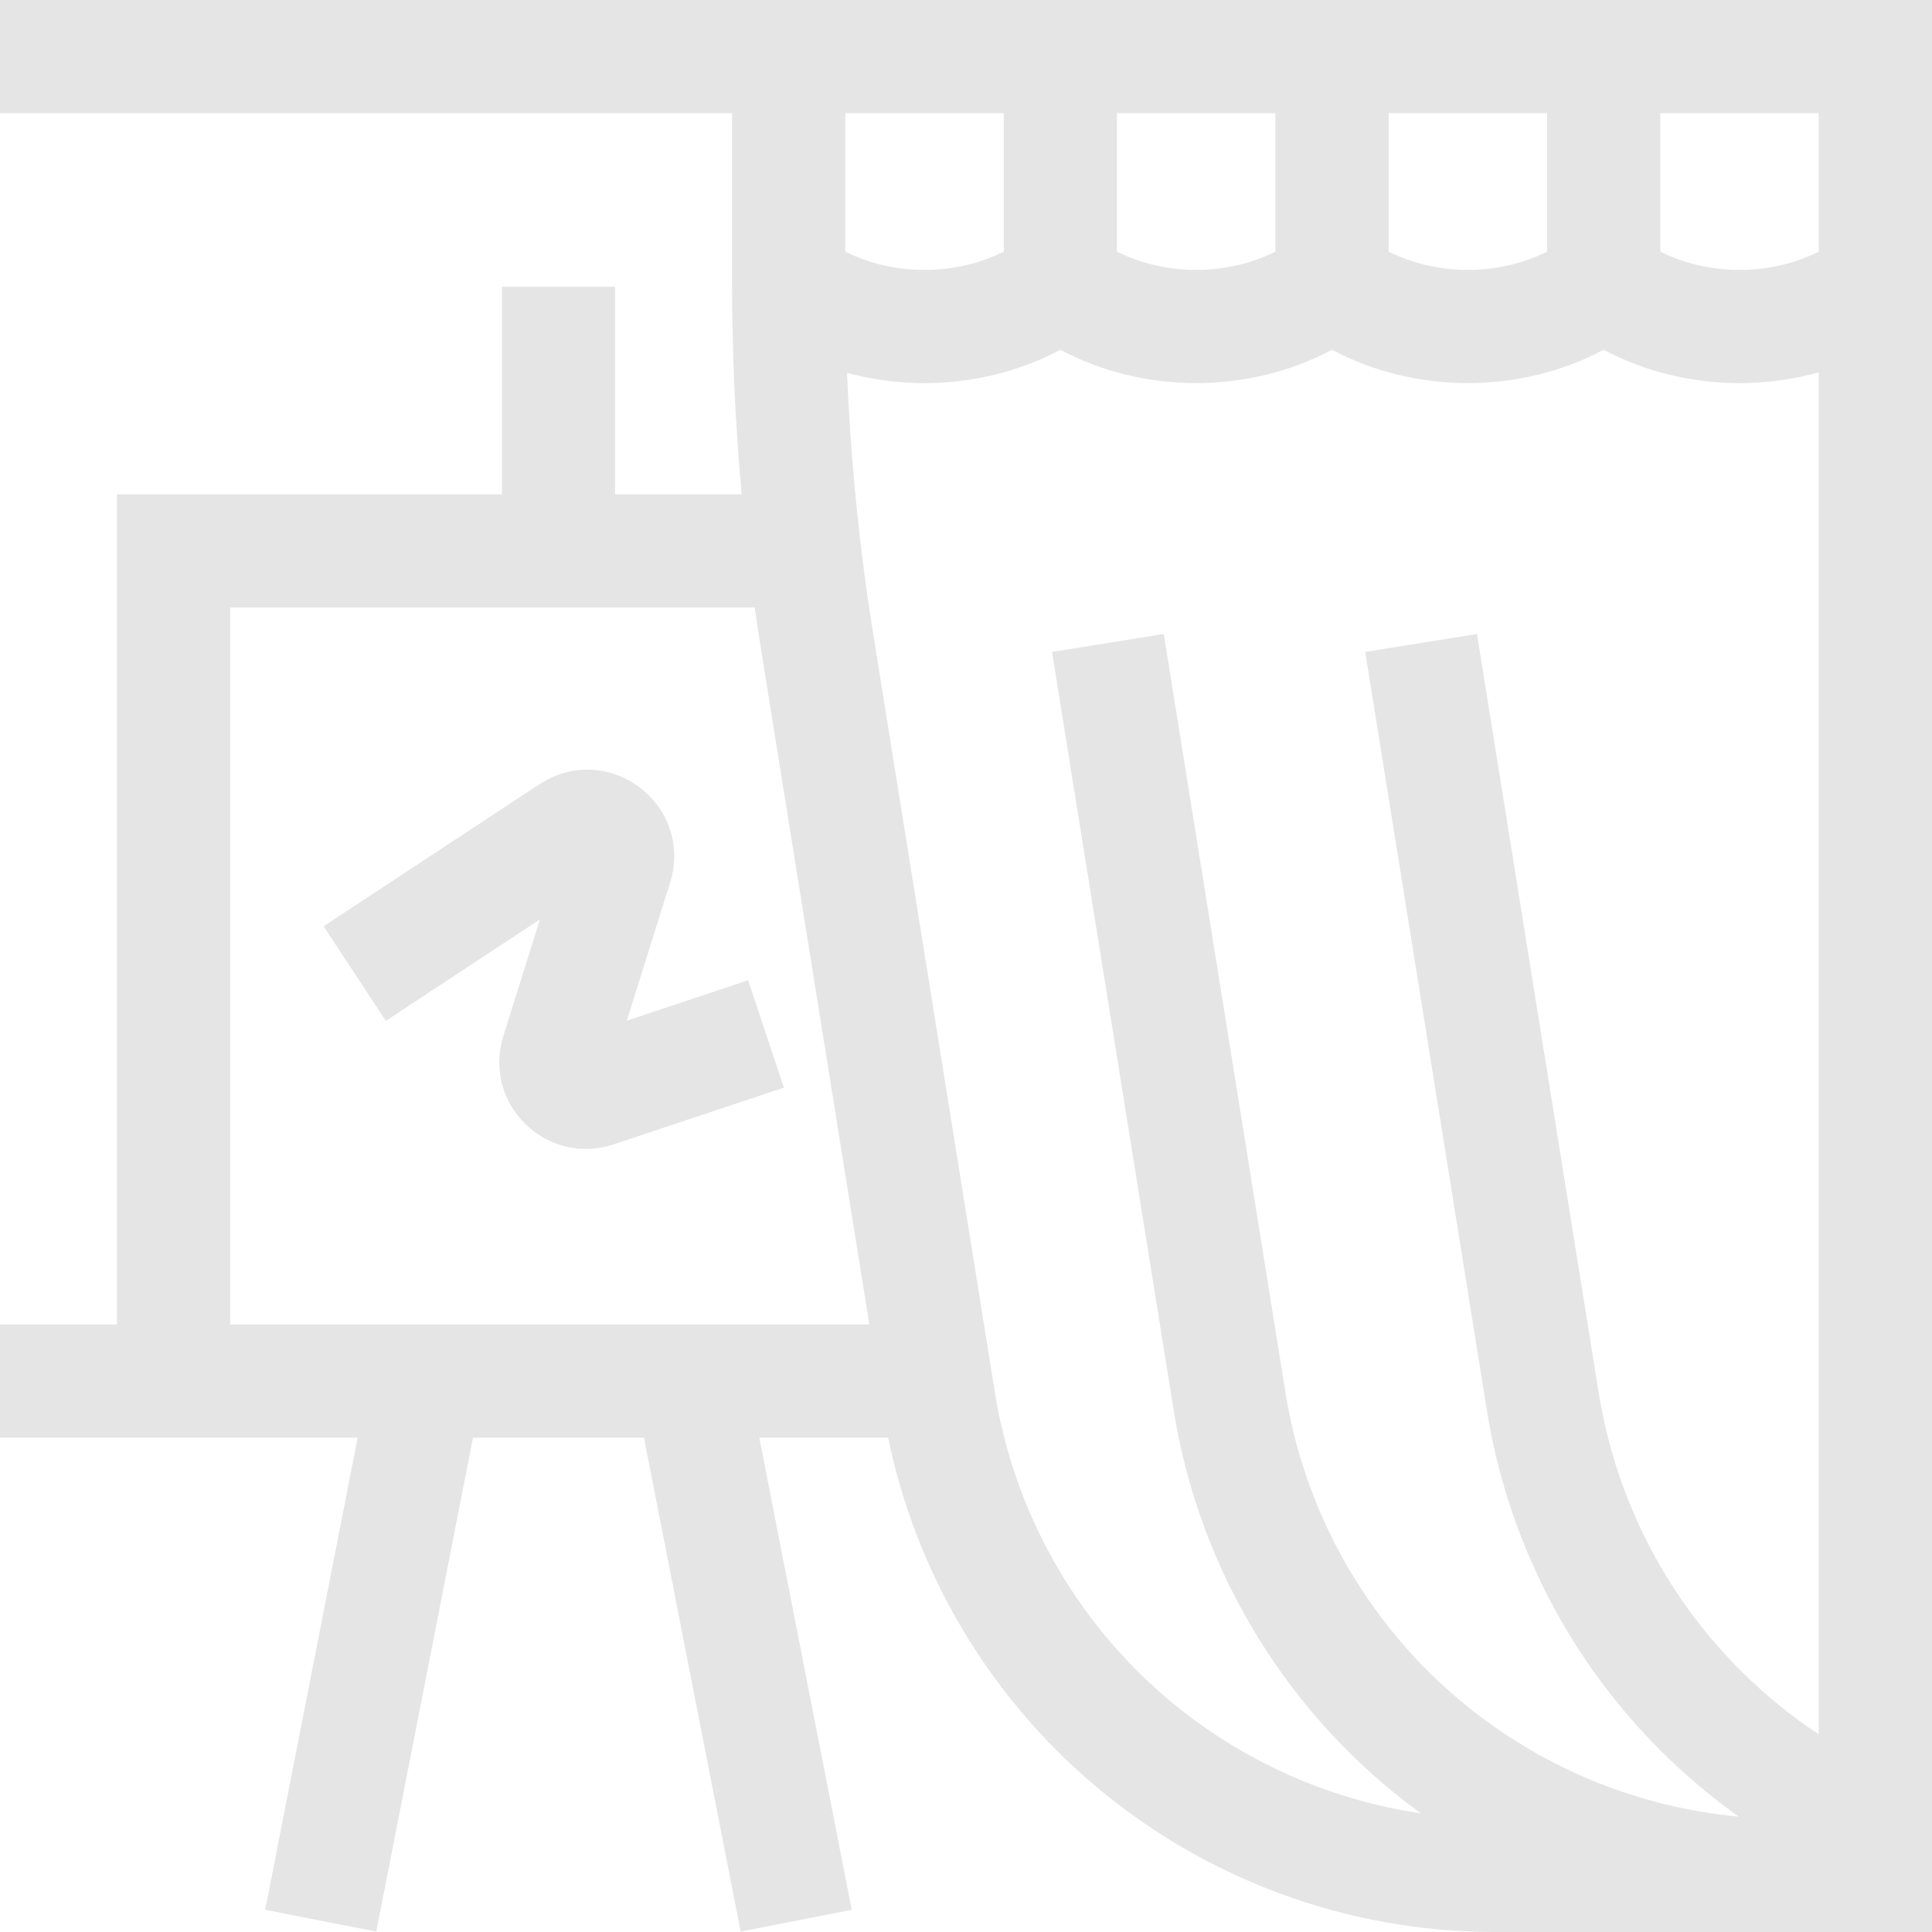 <?xml version="1.0" encoding="iso-8859-1"?>
<!-- Generator: Adobe Illustrator 19.0.0, SVG Export Plug-In . SVG Version: 6.00 Build 0)  -->
<svg xmlns="http://www.w3.org/2000/svg" xmlns:xlink="http://www.w3.org/1999/xlink" version="1.1" id="Capa_1" x="0px" y="0px" viewBox="0 0 512 512" style="enable-background:new 0 0 512 512;" xml:space="preserve" >
<g>
	<g>
		<path d="M0,0v30h194v45c0,18.642,0.859,37.365,2.555,56H163V76h-30v55H31v220H0v30h94.778L70.28,506.118l29.44,5.765L125.348,381    h45.305l25.627,130.882l29.44-5.765L201.222,381h34.141c7.364,35.685,26.459,68.055,54.286,91.774    C319.325,498.069,357.145,512,396.139,512H512V0H0z M440,30h42v36.674c-12.887,6.474-29.113,6.473-42,0V30z M368,30h42v36.674    c-12.888,6.474-29.113,6.474-42,0.001V30z M296,30h42v36.674c-12.887,6.474-29.112,6.474-42,0V30z M224,30h42v36.674    c-12.888,6.473-29.113,6.473-42,0V30z M61,351V161h139.024c0.553,3.932,1.141,7.856,1.769,11.77L230.386,351H61z M482,459.635    L482,459.635c-11.436-7.594-21.716-16.918-30.375-27.662c-14.592-18.104-24.258-39.849-27.953-62.882l-32.258-201.073    l-29.621,4.752l32.258,201.073c4.521,28.182,16.353,54.793,34.217,76.957c9.401,11.665,20.371,21.957,32.5,30.623    c-27.423-2.545-53.558-13.496-74.658-31.48c-24.253-20.673-40.39-49.386-45.438-80.852l-32.258-201.073l-29.621,4.752    l32.258,201.073c6.176,38.502,25.922,73.636,55.599,98.932c3.2,2.727,6.499,5.314,9.88,7.774    c-24.764-3.666-48.185-14.211-67.42-30.605c-24.253-20.673-40.39-49.386-45.438-80.852l-32.258-201.073    c-3.664-22.839-5.983-46.031-6.928-69.211c18.712,5.082,39.309,3.042,56.514-6.117c22.131,11.781,49.869,11.782,72,0    c22.128,11.78,49.867,11.781,71.999,0c17.354,9.239,38.156,11.234,57.001,5.981V459.635z" fill="#E5E5E5"/>
	</g>
</g>
<g>
	<g>
		<path d="M198.256,259.77l-32.152,10.717l11.483-36.576c2.952-9.401-0.223-19.311-8.087-25.247    c-7.865-5.937-18.266-6.273-26.498-0.857l-57.246,37.662l16.488,25.063l40.837-26.866l-9.703,30.905    c-2.601,8.284-0.37,17.21,5.823,23.295c4.385,4.309,10.159,6.606,16.08,6.606c2.441,0,4.909-0.391,7.313-1.192l45.148-15.049    L198.256,259.77z" fill="#E5E5E5"/>
	</g>
</g>
<g>
</g>
<g>
</g>
<g>
</g>
<g>
</g>
<g>
</g>
<g>
</g>
<g>
</g>
<g>
</g>
<g>
</g>
<g>
</g>
<g>
</g>
<g>
</g>
<g>
</g>
<g>
</g>
<g>
</g>
</svg>
